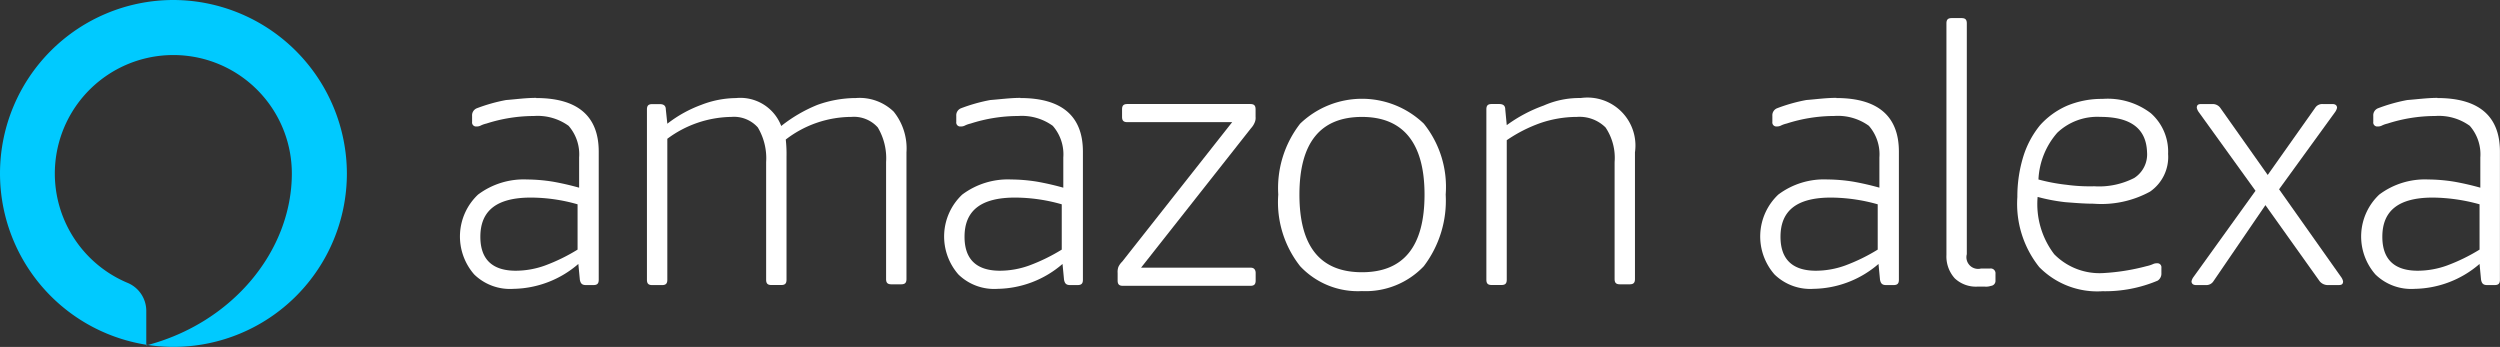 <svg xmlns="http://www.w3.org/2000/svg" width="115.903" height="16.083" viewBox="0 0 115.903 16.083"><rect x="0" y="0" width="115.903" height="16.083" fill="#333333" stroke="none"/><g id="Grupo_24067" data-name="Grupo 24067" transform="translate(0)"><path id="path4" d="M27.692,127.73a8.041,8.041,0,1,0,8.041,8.041A8.065,8.065,0,0,0,27.692,127.73Zm-1.259,16.013v-1.608a1.407,1.407,0,0,0-.874-1.294,5.494,5.494,0,1,1,7.622-5.07C33.181,139.338,30.454,142.694,26.434,143.743Z" transform="translate(-19.651 -127.73)" fill="#00caff"></path><path id="path6" d="M122.974,25.455c1.923,0,2.9.839,2.9,2.482v5.944c0,.175-.07.245-.245.245h-.35c-.175,0-.245-.07-.28-.245l-.07-.734a4.709,4.709,0,0,1-3.007,1.154,2.377,2.377,0,0,1-1.818-.664,2.67,2.67,0,0,1,.175-3.706,3.527,3.527,0,0,1,2.273-.7,7.828,7.828,0,0,1,1.189.1,12.548,12.548,0,0,1,1.224.28v-1.4a2.006,2.006,0,0,0-.489-1.468,2.452,2.452,0,0,0-1.608-.455,7.219,7.219,0,0,0-2.2.35,1.184,1.184,0,0,0-.28.1.38.38,0,0,1-.175.035.185.185,0,0,1-.21-.21v-.28a.351.351,0,0,1,.21-.35,7.765,7.765,0,0,1,1.364-.385c.455-.035.909-.1,1.4-.1Zm-.245,4.615c-1.573,0-2.343.594-2.343,1.818,0,1.049.559,1.573,1.643,1.573a4.024,4.024,0,0,0,1.364-.245,8.464,8.464,0,0,0,1.5-.734v-2.1A7.929,7.929,0,0,0,122.729,30.07Z" transform="translate(-98.116 -20.91)" fill="#fff"></path><path id="path8" d="M177.688,25.455a2.274,2.274,0,0,1,1.748.629,2.714,2.714,0,0,1,.594,1.888v5.874c0,.175-.07.245-.245.245h-.455c-.175,0-.245-.07-.245-.245V28.427a2.79,2.79,0,0,0-.385-1.608,1.48,1.48,0,0,0-1.224-.489,5.014,5.014,0,0,0-3.042,1.049,6.187,6.187,0,0,1,.035.8v5.7c0,.175-.07.245-.245.245h-.455c-.175,0-.245-.07-.245-.245V28.427a2.79,2.79,0,0,0-.385-1.608,1.48,1.48,0,0,0-1.224-.489,5.081,5.081,0,0,0-2.972,1.014v6.538c0,.175-.07.245-.245.245h-.455c-.175,0-.245-.07-.245-.245v-7.9c0-.175.07-.245.245-.245h.35c.175,0,.28.07.28.245l.07.664a5.816,5.816,0,0,1,1.573-.874,4.527,4.527,0,0,1,1.608-.315,2.028,2.028,0,0,1,2.1,1.294,6.79,6.79,0,0,1,1.678-.979A5.328,5.328,0,0,1,177.688,25.455Z" transform="translate(-138.005 -20.91)" fill="#fff"></path><path id="path10" d="M248.683,25.455c1.923,0,2.9.839,2.9,2.482v5.944c0,.175-.07.245-.245.245h-.35c-.175,0-.245-.07-.28-.245l-.07-.734a4.709,4.709,0,0,1-3.007,1.154,2.377,2.377,0,0,1-1.818-.664,2.67,2.67,0,0,1,.175-3.706,3.527,3.527,0,0,1,2.273-.7,7.828,7.828,0,0,1,1.189.1,12.55,12.55,0,0,1,1.224.28v-1.4a2.006,2.006,0,0,0-.489-1.468,2.452,2.452,0,0,0-1.608-.455,7.219,7.219,0,0,0-2.2.35,1.183,1.183,0,0,0-.28.1.38.38,0,0,1-.175.035.185.185,0,0,1-.21-.21v-.28a.351.351,0,0,1,.21-.35,7.765,7.765,0,0,1,1.364-.385c.454-.035.944-.1,1.4-.1Zm-.245,4.615c-1.573,0-2.343.594-2.343,1.818,0,1.049.559,1.573,1.643,1.573a4.024,4.024,0,0,0,1.364-.245,8.464,8.464,0,0,0,1.5-.734v-2.1A7.929,7.929,0,0,0,248.438,30.07Z" transform="translate(-201.378 -20.91)" fill="#fff"></path><path id="path12" d="M296.586,34.853v.35c0,.175-.07.245-.245.245h-5.909c-.175,0-.245-.07-.245-.245v-.35a.681.681,0,0,1,.035-.28.807.807,0,0,1,.175-.245l5.1-6.468h-4.86c-.175,0-.245-.07-.245-.245v-.35c0-.175.07-.245.245-.245h5.7c.175,0,.245.07.245.245v.35a.518.518,0,0,1-.035.245.877.877,0,0,1-.175.28l-5.1,6.468h5.1C296.481,34.608,296.586,34.678,296.586,34.853Z" transform="translate(-238.372 -22.197)" fill="#fff"></path><path id="path14" d="M335.775,34.566a3.664,3.664,0,0,1-2.867-1.154,4.784,4.784,0,0,1-1.014-3.321,4.862,4.862,0,0,1,1.014-3.287,4.139,4.139,0,0,1,5.734,0,4.688,4.688,0,0,1,1.014,3.287,5.026,5.026,0,0,1-1.014,3.321A3.715,3.715,0,0,1,335.775,34.566Zm0-.874c1.923,0,2.9-1.189,2.9-3.6,0-2.377-.979-3.6-2.9-3.6s-2.9,1.189-2.9,3.6C332.874,32.469,333.818,33.692,335.775,33.692Z" transform="translate(-272.632 -21.071)" fill="#fff"></path><path id="path16" d="M390.308,25.455a2.225,2.225,0,0,1,2.517,2.517v5.874c0,.175-.07.245-.245.245h-.454c-.175,0-.245-.07-.245-.245V28.427a2.53,2.53,0,0,0-.42-1.608,1.715,1.715,0,0,0-1.329-.489,5.279,5.279,0,0,0-1.678.28,6.707,6.707,0,0,0-1.573.8v6.468c0,.175-.07.245-.245.245h-.455c-.175,0-.245-.07-.245-.245v-7.9c0-.175.07-.245.245-.245h.35c.175,0,.28.07.28.245l.07.734a6.732,6.732,0,0,1,1.713-.909A4.063,4.063,0,0,1,390.308,25.455Z" transform="translate(-317.026 -20.91)" fill="#fff"></path><path id="path18" d="M460.547,25.455c1.923,0,2.9.839,2.9,2.482v5.944c0,.175-.07.245-.245.245h-.35c-.175,0-.245-.07-.28-.245l-.07-.734A4.709,4.709,0,0,1,459.5,34.3a2.377,2.377,0,0,1-1.818-.664,2.67,2.67,0,0,1,.175-3.706,3.527,3.527,0,0,1,2.273-.7,7.829,7.829,0,0,1,1.189.1,12.552,12.552,0,0,1,1.224.28v-1.4a2.006,2.006,0,0,0-.489-1.468,2.452,2.452,0,0,0-1.608-.455,7.219,7.219,0,0,0-2.2.35,1.183,1.183,0,0,0-.28.1.38.38,0,0,1-.175.035.185.185,0,0,1-.21-.21v-.28a.351.351,0,0,1,.21-.35,7.765,7.765,0,0,1,1.364-.385c.454-.035.909-.1,1.4-.1ZM460.3,30.07c-1.573,0-2.342.594-2.342,1.818,0,1.049.559,1.573,1.643,1.573a4.024,4.024,0,0,0,1.364-.245,8.466,8.466,0,0,0,1.5-.734v-2.1A8.123,8.123,0,0,0,460.3,30.07Z" transform="translate(-375.412 -20.91)" fill="#fff"></path><path id="path20" d="M505.38,4.944c0-.175.07-.245.245-.245h.455c.175,0,.245.07.245.245v10.7a.542.542,0,0,0,.664.664h.42a.221.221,0,0,1,.245.245v.315a.231.231,0,0,1-.21.245.682.682,0,0,1-.28.035h-.35a1.427,1.427,0,0,1-1.049-.385,1.514,1.514,0,0,1-.385-1.084Z" transform="translate(-415.141 -3.86)" fill="#fff"></path><path id="path22" d="M529.765,33.413a1.626,1.626,0,0,0,.315-.1.38.38,0,0,1,.175-.035.185.185,0,0,1,.21.21v.245a.386.386,0,0,1-.175.35,6.267,6.267,0,0,1-2.552.489,3.768,3.768,0,0,1-2.937-1.119,4.7,4.7,0,0,1-1.014-3.252,6.3,6.3,0,0,1,.28-1.888,4.317,4.317,0,0,1,.769-1.433,3.636,3.636,0,0,1,1.259-.909,4.172,4.172,0,0,1,1.643-.315,3.291,3.291,0,0,1,2.238.664,2.378,2.378,0,0,1,.8,1.888,1.952,1.952,0,0,1-.839,1.748,4.716,4.716,0,0,1-2.622.559c-.42,0-.839-.035-1.294-.07a8.42,8.42,0,0,1-1.294-.245,3.831,3.831,0,0,0,.769,2.657,2.947,2.947,0,0,0,2.273.874A9.847,9.847,0,0,0,529.765,33.413Zm-2.133-6.923a2.693,2.693,0,0,0-1.993.734,3.53,3.53,0,0,0-.874,2.168,8.422,8.422,0,0,0,1.294.245,8.025,8.025,0,0,0,1.294.07,3.573,3.573,0,0,0,1.853-.385,1.3,1.3,0,0,0,.594-1.189C529.765,27.049,529.066,26.49,527.632,26.49Z" transform="translate(-430.26 -21.071)" fill="#fff"></path><path id="path24" d="M572.444,31.707l-2.412,3.531a.387.387,0,0,1-.35.175h-.455c-.14,0-.21-.07-.21-.175a.54.54,0,0,1,.1-.21l2.867-3.986-2.622-3.636a.54.54,0,0,1-.1-.21c0-.14.07-.175.21-.175H570a.43.43,0,0,1,.35.175l2.2,3.112,2.2-3.112a.387.387,0,0,1,.35-.175h.454c.14,0,.21.07.21.175a.541.541,0,0,1-.1.21l-2.587,3.566,2.867,4.056a.54.54,0,0,1,.1.21c0,.14-.07.175-.21.175h-.524a.485.485,0,0,1-.35-.175Z" transform="translate(-467.416 -22.197)" fill="#fff"></path><path id="path26" d="M616.606,25.455c1.923,0,2.9.839,2.9,2.482v5.944c0,.175-.07.245-.245.245h-.35c-.175,0-.245-.07-.28-.245l-.07-.734a4.71,4.71,0,0,1-3.007,1.154,2.377,2.377,0,0,1-1.818-.664,2.67,2.67,0,0,1,.175-3.706,3.527,3.527,0,0,1,2.273-.7,7.828,7.828,0,0,1,1.189.1,12.549,12.549,0,0,1,1.224.28v-1.4a2.006,2.006,0,0,0-.49-1.468,2.451,2.451,0,0,0-1.608-.455,7.22,7.22,0,0,0-2.2.35,1.182,1.182,0,0,0-.28.1.38.38,0,0,1-.175.035.185.185,0,0,1-.21-.21v-.28a.351.351,0,0,1,.21-.35,7.766,7.766,0,0,1,1.364-.385c.455-.035.944-.1,1.4-.1Zm-.21,4.615c-1.573,0-2.342.594-2.342,1.818,0,1.049.559,1.573,1.643,1.573a4.024,4.024,0,0,0,1.364-.245,8.462,8.462,0,0,0,1.5-.734v-2.1A8.325,8.325,0,0,0,616.4,30.07Z" transform="translate(-503.606 -20.91)" fill="#fff"></path></g></svg>